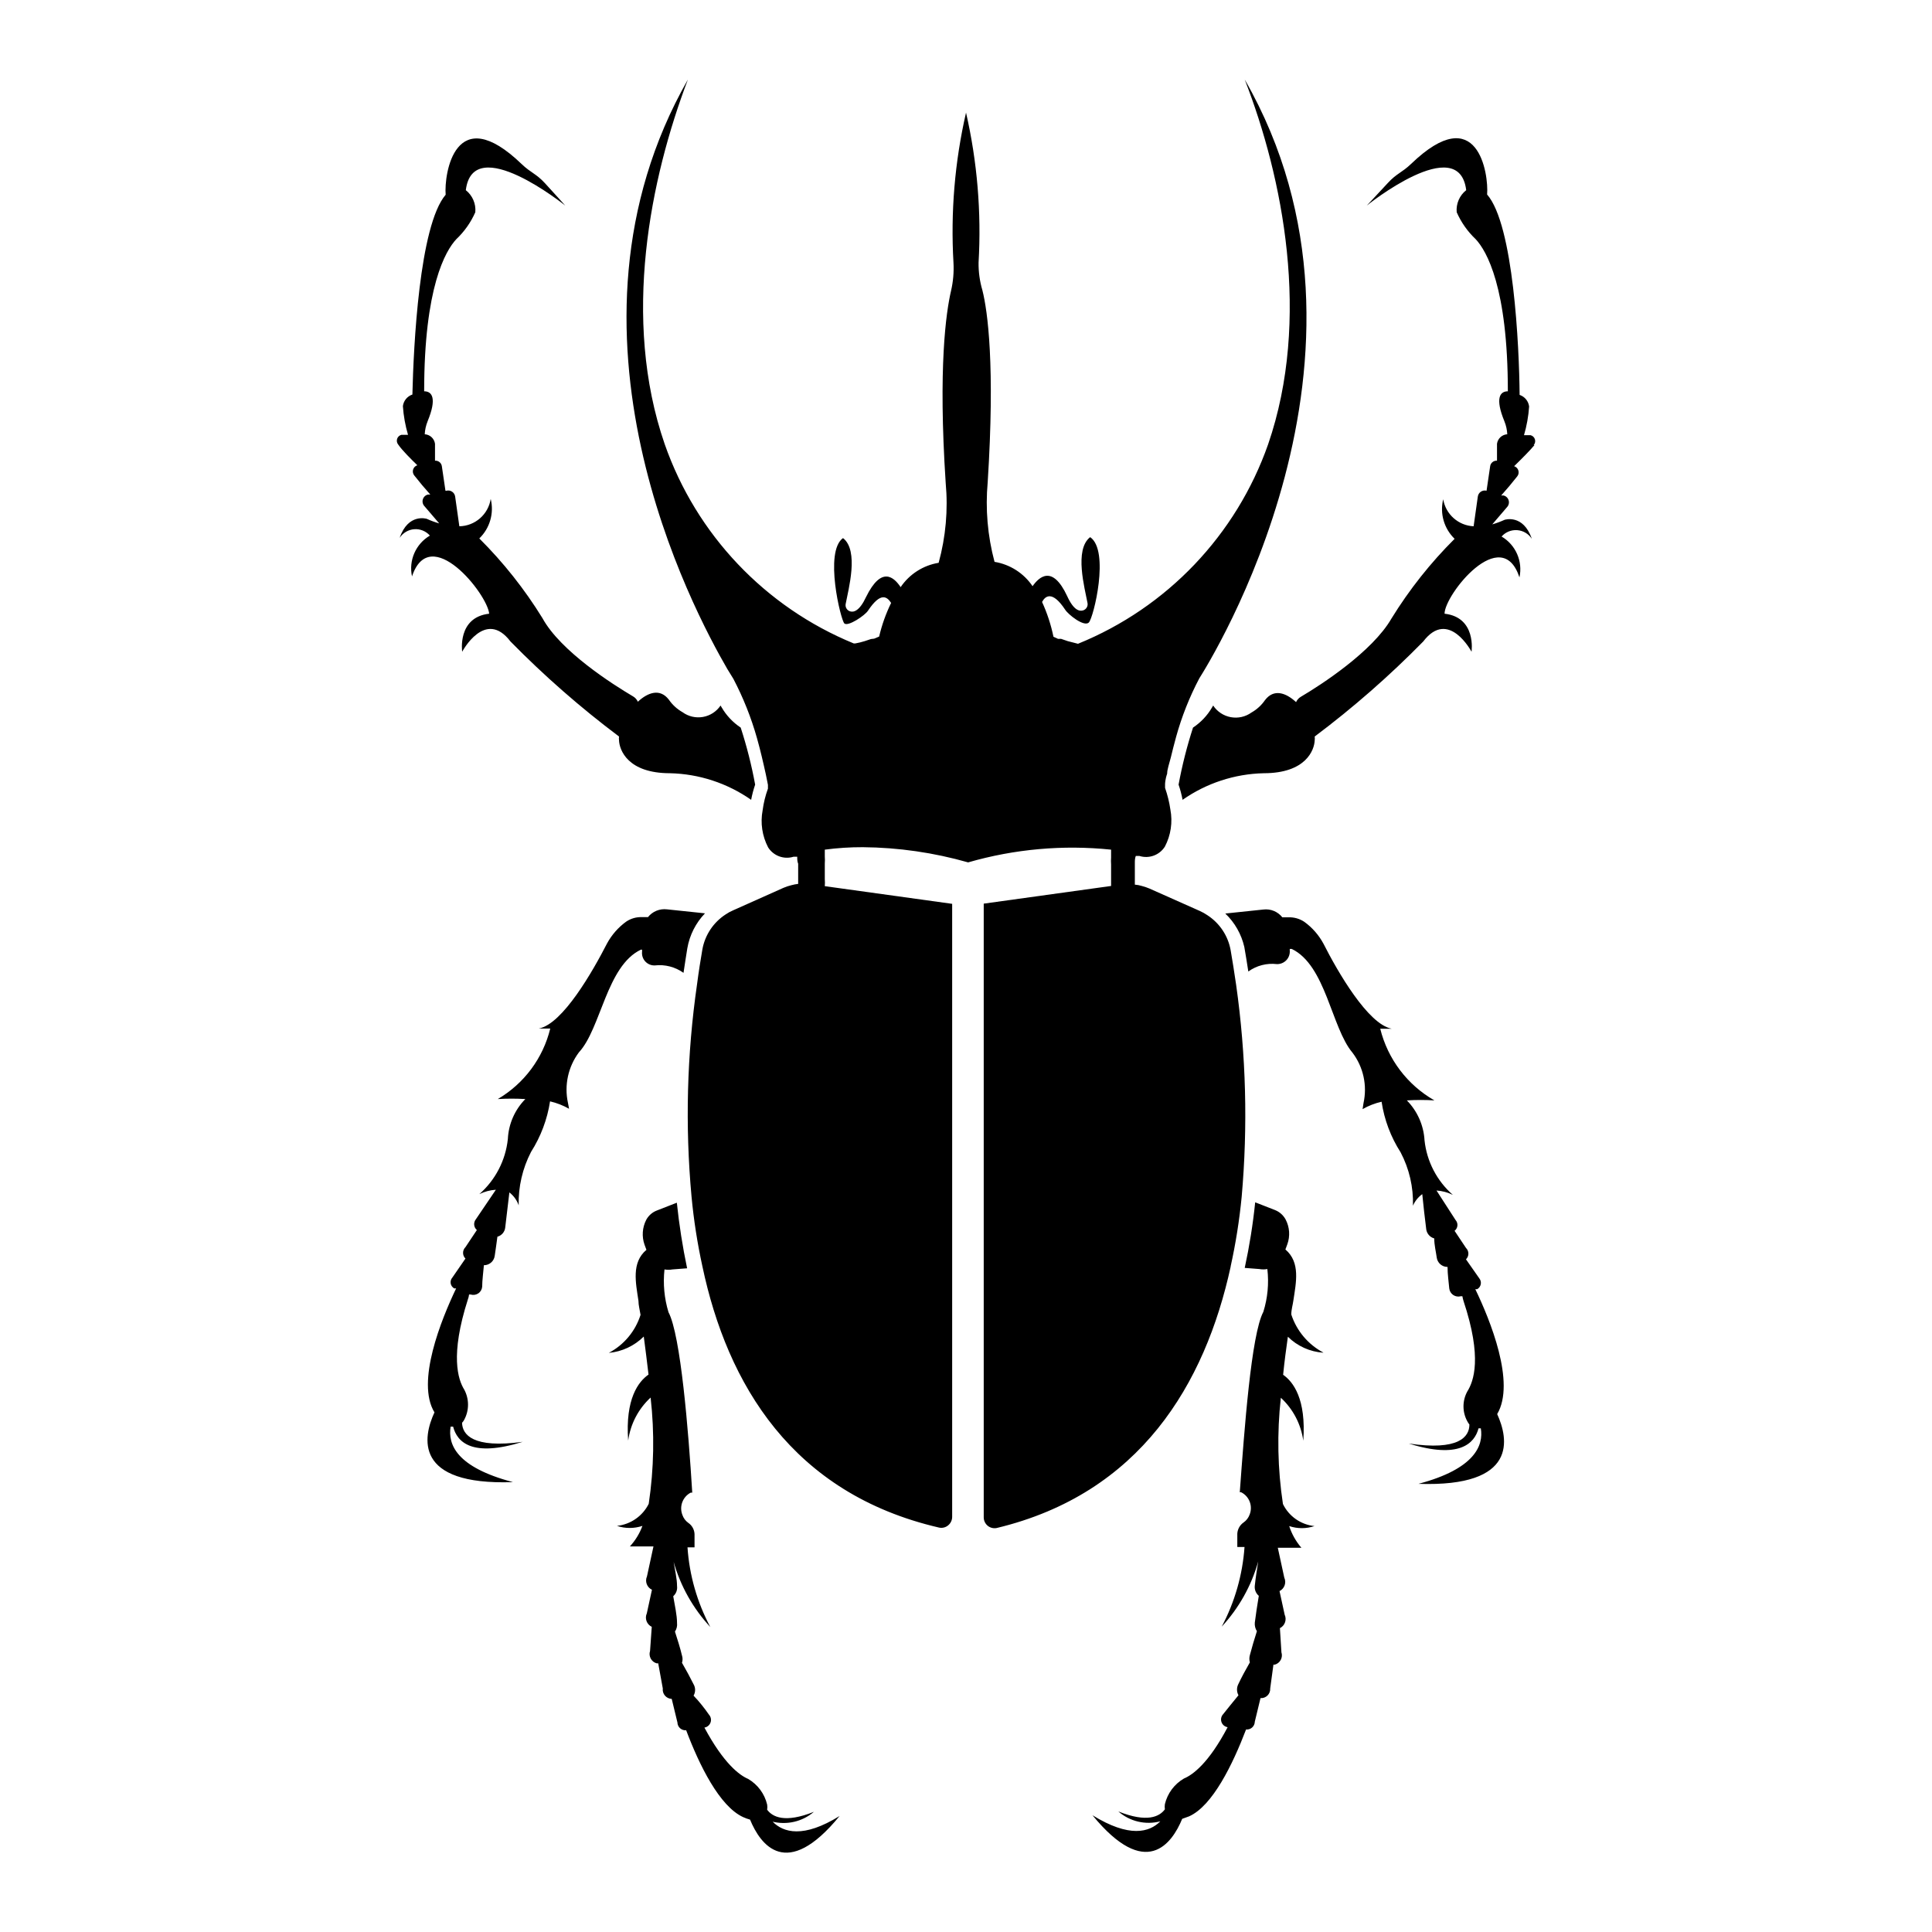 <?xml version="1.0" encoding="UTF-8"?>
<!-- Uploaded to: ICON Repo, www.iconrepo.com, Generator: ICON Repo Mixer Tools -->
<svg fill="#000000" width="800px" height="800px" version="1.1" viewBox="144 144 512 512" xmlns="http://www.w3.org/2000/svg">
 <path d="m253.19 296.77c-0.926-4.258 0.984-8.625 4.738-10.832-1.047-1.184-2.582-1.809-4.156-1.691-1.574 0.121-3 0.969-3.856 2.293 2.266-6.648 7.203-5.039 7.203-5.039v0.004c1.062 0.484 2.156 0.887 3.277 1.207l-3.93-4.586v0.004c-0.449-0.492-0.602-1.18-0.406-1.812 0.199-0.633 0.715-1.113 1.363-1.262h0.605c-1.359-1.512-2.973-3.426-4.231-5.039h-0.004c-0.359-0.438-0.48-1.027-0.32-1.574 0.164-0.547 0.586-0.977 1.125-1.145-1.812-1.762-4.031-3.981-5.039-5.441h0.004c-0.367-0.422-0.492-1.004-0.328-1.535 0.164-0.535 0.594-0.945 1.133-1.086h1.762c-0.727-2.481-1.184-5.031-1.359-7.609 0.18-1.422 1.16-2.617 2.519-3.07 0.301-12.645 1.812-44.789 8.816-52.949-0.453-5.391 2.418-25.191 20.152-8.113 2.418 2.316 3.828 2.519 6.144 5.039 2.32 2.516 5.394 5.945 5.394 5.945s-24.434-19.648-26.348-4.082h-0.004c1.77 1.398 2.719 3.594 2.519 5.844-1.184 2.695-2.898 5.129-5.039 7.152-2.871 3.074-8.516 12.746-8.516 40.305 2.117 0 3.426 1.863 0.906 7.961h0.004c-0.441 1.094-0.699 2.25-0.758 3.426 1.395 0.086 2.531 1.141 2.723 2.519v4.484c0.895-0.062 1.684 0.574 1.812 1.461l0.957 6.5h0.254c0.516-0.137 1.066-0.043 1.512 0.258 0.441 0.297 0.734 0.773 0.805 1.305l1.109 7.859c4.164-0.074 7.676-3.137 8.312-7.258 0.93 3.785-0.223 7.777-3.023 10.48 6.383 6.356 12 13.441 16.727 21.109 4.785 8.766 18.641 17.582 24.031 20.758 0.559 0.324 1 0.82 1.258 1.41 2.719-2.519 5.894-3.578 8.211-0.555h0.004c0.938 1.371 2.18 2.508 3.625 3.324 1.559 1.141 3.516 1.594 5.414 1.262 1.902-0.332 3.586-1.426 4.664-3.023l0.301 0.504c1.25 2.144 2.973 3.969 5.039 5.34 1.609 4.949 2.891 9.996 3.828 15.113-0.449 1.316-0.805 2.664-1.059 4.031-6.316-4.422-13.801-6.875-21.512-7.051-11.184 0-13.402-6.144-13.504-8.715l0.004-0.004c-0.051-0.332-0.051-0.672 0-1.008-10.211-7.66-19.828-16.078-28.77-25.188-6.699-8.816-12.797 2.719-12.797 2.719s-1.359-9.117 7.152-10.078c-0.449-5.188-15.668-24.281-20.453-9.871zm297.25-34.812 0.004-0.004c0.367-0.418 0.488-1 0.324-1.531-0.164-0.535-0.594-0.945-1.133-1.086h-1.762c0.727-2.481 1.184-5.031 1.359-7.609-0.18-1.422-1.156-2.617-2.519-3.074-0.102-12.797-1.613-45.141-8.613-53.102 0.453-5.391-2.418-25.191-20.152-8.113-2.418 2.316-3.828 2.519-6.144 5.039-2.32 2.523-5.594 6-5.594 6s24.434-19.648 26.348-4.082c-1.77 1.398-2.719 3.594-2.519 5.844 1.184 2.695 2.898 5.129 5.039 7.152 2.871 3.074 8.516 12.746 8.516 40.305-2.117 0-3.426 1.863-0.906 7.961h-0.004c0.445 1.094 0.699 2.25 0.758 3.426-1.391 0.086-2.531 1.141-2.723 2.519v4.484c-0.891-0.062-1.684 0.574-1.812 1.461l-0.957 6.5c-0.516-0.137-1.066-0.043-1.512 0.258-0.441 0.297-0.734 0.773-0.805 1.305l-1.109 7.859c-4.039-0.184-7.398-3.168-8.062-7.156-0.93 3.781 0.223 7.773 3.023 10.48-6.383 6.356-11.996 13.441-16.727 21.109-5.039 8.766-18.641 17.582-24.031 20.758-0.559 0.324-0.996 0.82-1.258 1.41-2.719-2.519-5.894-3.578-8.211-0.555h-0.004c-0.938 1.371-2.18 2.508-3.625 3.324-1.578 1.133-3.551 1.57-5.461 1.219-1.91-0.352-3.594-1.465-4.668-3.082l-0.301 0.504c-1.246 2.144-2.973 3.969-5.039 5.34-1.602 4.949-2.883 10-3.828 15.113 0.453 1.316 0.805 2.664 1.059 4.031 6.316-4.422 13.801-6.875 21.512-7.051 11.184 0 13.402-6.144 13.504-8.715v-0.004c0.047-0.332 0.047-0.672 0-1.008 10.207-7.66 19.824-16.078 28.766-25.188 6.699-8.816 12.797 2.719 12.797 2.719s1.359-9.117-7.152-10.078c0-5.039 15.113-24.031 19.852-9.621h-0.004c0.93-4.254-0.98-8.625-4.734-10.832 1.043-1.184 2.582-1.809 4.156-1.688 1.574 0.117 3 0.965 3.856 2.293-2.266-6.648-7.203-5.039-7.203-5.039h-0.004c-1.059 0.484-2.152 0.891-3.273 1.211l3.93-4.586c0.445-0.488 0.602-1.18 0.402-1.812-0.195-0.633-0.715-1.113-1.359-1.262h-0.605c1.359-1.512 2.973-3.426 4.231-5.039h0.004c0.359-0.438 0.48-1.027 0.316-1.574-0.16-0.543-0.582-0.973-1.125-1.145 1.965-1.914 4.184-4.133 5.391-5.594zm-236.79 133.71h0.504v0.555-0.004c-0.102 0.945 0.211 1.891 0.859 2.586 0.648 0.699 1.566 1.078 2.516 1.043 2.691-0.312 5.402 0.391 7.609 1.965 0.352-2.418 0.707-4.586 1.008-6.5 0.602-3.488 2.234-6.715 4.684-9.27l-10.078-1.059h0.004c-1.926-0.23-3.832 0.551-5.039 2.066h-1.562c-1.504-0.066-2.988 0.359-4.231 1.207-2.086 1.52-3.805 3.481-5.039 5.746-3.777 7.356-11.738 21.363-18.086 22.57h3.023c-1.914 7.856-6.934 14.598-13.906 18.691 2.434-0.148 4.871-0.148 7.305 0-2.793 2.836-4.445 6.602-4.633 10.578-0.594 5.648-3.293 10.867-7.559 14.613 1.371-0.672 2.859-1.066 4.383-1.16l-5.289 7.809c-0.711 0.867-0.598 2.141 0.25 2.871l-3.023 4.535c-0.406 0.398-0.633 0.941-0.633 1.512 0 0.57 0.227 1.113 0.633 1.512l-3.477 5.039h0.004c-0.379 0.422-0.539 0.996-0.441 1.555 0.098 0.559 0.445 1.043 0.941 1.316h0.504c-3.93 8.211-10.68 24.836-5.742 32.848-3.023 6.5-5.691 19.398 20.809 18.488-15.113-3.981-17.281-10.078-16.523-14.711h0.656c1.059 4.133 5.039 8.211 18.438 4.031-13.25 1.812-15.973-1.914-16.07-5.039h-0.004c0.246-0.25 0.449-0.539 0.605-0.855 1.309-2.473 1.309-5.434 0-7.91-1.664-2.672-3.828-9.07 0.957-23.98 0.156-0.406 0.258-0.828 0.301-1.258h0.406c0.688 0.215 1.434 0.109 2.031-0.293 0.602-0.402 0.98-1.055 1.039-1.773 0-1.715 0.301-3.777 0.453-5.691v-0.004c1.461 0.012 2.695-1.07 2.875-2.519 0.25-1.512 0.453-3.273 0.707-5.039l-0.004 0.004c1.105-0.297 1.922-1.234 2.066-2.367 0.352-2.82 0.805-6.648 1.109-9.371 1.141 0.875 1.996 2.066 2.469 3.426-0.117-4.922 1.008-9.789 3.273-14.16 2.59-4.07 4.305-8.633 5.039-13.398 1.766 0.41 3.461 1.07 5.039 1.965l-0.301-1.613h-0.004c-0.996-4.664 0.066-9.531 2.922-13.352 5.844-6.297 7.305-22.871 16.426-27.207zm221.32 89.977h0.504c0.492-0.273 0.836-0.754 0.945-1.305 0.105-0.555-0.035-1.125-0.391-1.566l-3.527-5.039c0.406-0.395 0.637-0.941 0.637-1.508 0-0.57-0.23-1.113-0.637-1.512l-3.023-4.535c0.434-0.336 0.707-0.836 0.754-1.383 0.047-0.543-0.133-1.082-0.5-1.488l-5.039-7.809c1.508 0.098 2.977 0.492 4.332 1.156-4.231-3.703-6.91-8.867-7.508-14.457-0.23-3.981-1.895-7.738-4.684-10.582 2.434-0.148 4.871-0.148 7.305 0-7.184-4.098-12.371-10.965-14.359-18.992h3.023c-6.297-1.211-14.309-15.113-18.086-22.57-1.23-2.269-2.949-4.231-5.039-5.746-1.262-0.852-2.762-1.273-4.281-1.207h-1.562c-1.203-1.523-3.113-2.309-5.039-2.066l-10.078 1.059h0.004c2.512 2.398 4.262 5.481 5.039 8.867 0.336 1.914 0.688 4.082 1.059 6.5h-0.004c2.188-1.578 4.883-2.277 7.559-1.965 0.953 0.031 1.875-0.348 2.531-1.043 0.656-0.691 0.98-1.637 0.895-2.586v-0.402c0.168 0.027 0.336 0.027 0.504 0 9.07 4.332 10.531 20.906 16.121 27.508 2.883 3.809 3.949 8.688 2.922 13.352l-0.25 1.613v-0.004c1.57-0.902 3.269-1.562 5.039-1.965 0.715 4.773 2.434 9.34 5.035 13.402 2.297 4.359 3.422 9.234 3.277 14.156 0.531-1.227 1.383-2.289 2.469-3.07 0.25 2.719 0.707 6.551 1.059 9.371 0.176 1.137 1.004 2.062 2.113 2.367 0 1.762 0.453 3.527 0.656 5.039 0.18 1.445 1.414 2.527 2.871 2.516 0 1.914 0.301 3.981 0.453 5.691v0.004c0.078 0.711 0.465 1.348 1.055 1.746 0.594 0.398 1.332 0.516 2.019 0.32h0.402c0.07 0.426 0.172 0.848 0.301 1.258 5.039 15.113 2.672 21.312 1.008 23.98-1.352 2.465-1.352 5.449 0 7.91 0.156 0.305 0.344 0.59 0.555 0.855 0 3.273-2.82 7.004-16.07 5.039 13.352 4.18 17.434 0 18.488-4.031h0.605c0.754 4.484-1.512 10.73-16.523 14.711 26.5 0.906 23.832-11.992 20.859-18.488 4.934-8.312-1.867-24.938-5.797-33.102zm-186.41 141.07c3.91 1.02 8.066 0.059 11.137-2.566-7.707 3.074-10.984 1.359-12.395-0.555 0.074-0.449 0.074-0.91 0-1.359-0.676-2.863-2.5-5.32-5.039-6.805-2.266-0.957-6.449-4.031-11.586-13.602 0.746-0.117 1.371-0.637 1.625-1.352 0.25-0.715 0.09-1.512-0.418-2.074-1.109-1.613-2.621-3.527-4.082-5.039 0.543-0.934 0.543-2.086 0-3.023-0.855-1.715-1.965-3.777-3.074-5.691h0.004c0.203-0.621 0.203-1.293 0-1.914-0.453-1.914-1.16-4.18-1.863-6.348 0.449-0.664 0.648-1.469 0.551-2.269 0-2.117-0.605-4.684-1.008-7.106v0.004c0.77-0.68 1.148-1.703 1.008-2.723 0-1.914-0.555-4.18-0.906-6.398 1.828 6.449 5.16 12.371 9.723 17.281-3.484-6.527-5.547-13.723-6.043-21.109h1.863v-3.527c-0.051-1.195-0.668-2.301-1.664-2.973-0.727-0.523-1.273-1.262-1.559-2.113-0.867-2.242 0.086-4.777 2.215-5.894h0.402c-1.008-16.473-3.074-41.766-6.297-47.812-1.113-3.668-1.477-7.523-1.059-11.336 0.699 0.125 1.418 0.125 2.117 0l3.879-0.301c-1.207-5.746-2.113-11.547-2.723-17.383l-5.289 2.066c-1.203 0.457-2.207 1.336-2.82 2.469-1.051 2.043-1.215 4.43-0.453 6.598l0.504 1.359c-4.031 3.375-2.82 8.766-2.117 13.504 0 1.16 0.352 2.418 0.555 3.727v0.004c-1.371 4.332-4.394 7.953-8.414 10.074 3.5-0.32 6.777-1.855 9.27-4.332 0.402 3.125 0.855 6.5 1.258 10.078-2.672 1.863-6.195 6.398-5.391 17.48h0.004c0.598-4.371 2.699-8.398 5.945-11.387 1.059 9.371 0.891 18.836-0.504 28.164-1.629 3.254-4.797 5.453-8.414 5.844 2.191 0.73 4.559 0.73 6.75 0-0.746 2.012-1.875 3.859-3.324 5.441h6.246l-1.715 7.91h0.004c-0.613 1.348-0.031 2.938 1.309 3.574l-1.359 6.246v0.004c-0.613 1.348-0.027 2.938 1.309 3.574l-0.453 6.398c-0.219 0.668-0.152 1.398 0.18 2.016 0.332 0.621 0.906 1.074 1.582 1.262h0.402l1.211 6.648c-0.086 0.688 0.121 1.383 0.574 1.91 0.449 0.523 1.102 0.84 1.793 0.863l1.512 6.246c0.012 0.59 0.27 1.145 0.707 1.539 0.441 0.391 1.023 0.582 1.609 0.527 3.477 9.219 8.816 20.152 15.113 23.023h0.004c0.586 0.27 1.191 0.488 1.812 0.656 2.719 6.602 9.621 16.324 23.73-0.957-9.574 5.941-14.914 4.43-17.785 1.457zm146.11-124.29c-4.019-2.137-7.055-5.746-8.465-10.074 0-1.309 0.402-2.57 0.555-3.727 0.707-4.734 1.914-10.078-2.117-13.504l0.504-1.359c0.789-2.168 0.625-4.562-0.453-6.602-0.609-1.121-1.586-1.992-2.769-2.469l-5.289-2.066c-0.602 5.84-1.527 11.645-2.773 17.383l3.879 0.301c0.703 0.129 1.418 0.129 2.117 0 0.445 3.812 0.082 7.672-1.059 11.336-3.223 6.047-5.039 31.336-6.246 47.812h0.352c2.168 1.082 3.148 3.641 2.269 5.894-0.305 0.855-0.867 1.598-1.613 2.117-0.984 0.68-1.598 1.777-1.664 2.973v3.527h1.914v-0.004c-0.52 7.383-2.578 14.574-6.043 21.113 4.551-4.914 7.867-10.836 9.672-17.281-0.352 2.215-0.707 4.484-0.906 6.398-0.129 1.027 0.27 2.047 1.059 2.719-0.402 2.418-0.805 5.039-1.059 7.106-0.07 0.793 0.125 1.594 0.555 2.266-0.707 2.168-1.359 4.434-1.863 6.348-0.18 0.625-0.18 1.289 0 1.914-1.109 1.914-2.215 3.981-3.023 5.691v0.004c-0.512 0.941-0.512 2.078 0 3.023-1.41 1.715-2.973 3.629-4.082 5.039v-0.004c-0.508 0.562-0.668 1.359-0.414 2.074 0.25 0.715 0.875 1.234 1.625 1.352-5.039 9.574-9.27 12.645-11.586 13.602l-0.004 0.004c-2.539 1.48-4.359 3.938-5.039 6.801-0.07 0.449-0.07 0.91 0 1.359-1.41 1.914-4.684 3.629-12.344 0.555h0.004c3.043 2.668 7.215 3.648 11.133 2.621-2.871 2.922-8.211 4.434-17.984-1.613 14.156 17.281 21.059 7.559 23.781 0.957l1.812-0.656c6.246-2.769 11.586-13.805 15.113-23.023 0.586 0.055 1.168-0.133 1.609-0.527 0.438-0.391 0.695-0.949 0.707-1.539l1.512-6.246c0.695 0.043 1.375-0.211 1.867-0.703s0.746-1.172 0.703-1.867l0.855-6.297h0.352c0.68-0.188 1.25-0.641 1.582-1.258 0.336-0.621 0.398-1.348 0.184-2.016l-0.402-6.398h-0.004c1.32-0.656 1.879-2.242 1.262-3.578l-1.359-6.246c1.316-0.656 1.875-2.242 1.258-3.578l-1.715-7.91h6.25c-1.449-1.68-2.547-3.633-3.227-5.742 2.176 0.73 4.527 0.73 6.703 0-3.613-0.367-6.777-2.578-8.363-5.844-1.414-9.324-1.602-18.793-0.555-28.164 3.242 2.988 5.344 7.016 5.945 11.387 0.805-11.082-2.672-15.617-5.34-17.48 0.352-3.527 0.805-6.902 1.258-10.078 2.512 2.492 5.84 3.992 9.371 4.231zm-24.535-22.824v0.004c1.344-6.082 2.32-12.242 2.922-18.441 1.656-18.703 1.168-37.531-1.461-56.125-0.504-3.477-1.008-6.602-1.461-9.219-0.68-3.805-2.906-7.16-6.148-9.27-0.621-0.426-1.277-0.797-1.965-1.109l-13.352-5.945h0.004c-0.672-0.285-1.363-0.523-2.066-0.703-0.605-0.191-1.23-0.309-1.863-0.355v-1.562-0.301-1.562-2.312c0-0.605 0-1.211 0.25-1.863h0.957v-0.004c2.551 0.805 5.32-0.211 6.75-2.469 1.582-3.016 2.098-6.481 1.461-9.824-0.285-1.957-0.758-3.879-1.41-5.742v-1.008s0-1.16 0.555-2.769c0-1.16 0.555-2.621 0.957-4.231 0.402-1.613 0.855-3.527 1.41-5.492v-0.004c1.488-5.379 3.547-10.582 6.148-15.516 2.418-3.828 53.957-85.648 12.043-158.7 10.078 25.895 17.633 63.43 6.195 96.68-8.441 24.023-26.789 43.27-50.383 52.848l-0.957-0.25-1.762-0.453-1.766-0.605h-0.805l-1.211-0.555c-0.656-3.176-1.668-6.269-3.019-9.219 0.855-1.613 2.719-3.074 6.098 2.016 0.805 1.309 5.039 4.684 6.297 3.426 1.258-1.258 5.594-19.043 0.352-22.621-4.281 3.324-1.41 13.602-0.707 17.434v-0.004c0.176 0.84-0.297 1.68-1.109 1.965-1.008 0.352-2.57 0-4.281-3.777-3.93-8.414-7.457-5.039-9.168-2.621-2.328-3.441-5.973-5.773-10.078-6.449-1.84-6.871-2.457-14.02-1.812-21.109 1.965-30.883 0-45.344-1.41-50.883-0.699-2.371-1.039-4.832-1.008-7.305 0.773-13.34-0.348-26.727-3.324-39.75-2.988 13.023-4.106 26.41-3.328 39.75 0.141 2.519-0.078 5.047-0.652 7.508-1.309 5.644-3.426 20.152-1.41 50.883 0.656 7.109 0.023 14.277-1.867 21.16-4.102 0.672-7.746 3.004-10.074 6.449-1.715-2.57-5.039-5.793-9.168 2.621-1.715 3.68-3.273 4.133-4.281 3.777h-0.004c-0.809-0.285-1.281-1.125-1.109-1.965 0.707-3.828 3.578-14.105-0.707-17.434-5.039 3.578-0.605 21.715 0.352 22.621s5.492-2.117 6.297-3.426c3.375-5.039 5.039-3.629 6.098-2.016h0.004c-1.395 2.844-2.457 5.836-3.176 8.918l-1.309 0.555-0.855 0.102-1.664 0.555c-0.809 0.254-1.633 0.457-2.469 0.605h-0.453c-23.473-9.633-41.703-28.852-50.078-52.801-11.488-33.25-3.777-70.535 6.144-96.629-38.09 66.805 1.461 140.71 10.43 156.18l1.613 2.621v-0.004c2.617 4.996 4.711 10.246 6.246 15.672 0.504 1.812 0.957 3.527 1.309 5.039 0.352 1.512 0.805 3.426 1.059 4.637 0.352 1.613 0.504 2.621 0.555 2.769v1.008-0.004c-0.68 1.859-1.152 3.785-1.41 5.746-0.633 3.344-0.117 6.805 1.461 9.824 1.43 2.258 4.203 3.269 6.754 2.469h0.957c0 0.656 0 1.258 0.25 1.863v1.914 1.562 0.301 1.562c-0.613 0.07-1.219 0.188-1.812 0.352-0.727 0.176-1.434 0.41-2.117 0.707l-13.301 5.945c-0.707 0.297-1.383 0.668-2.016 1.105-3.238 2.109-5.465 5.465-6.144 9.273-0.453 2.621-0.957 5.742-1.41 9.219-2.691 18.637-3.184 37.523-1.461 56.273 0.582 6.199 1.543 12.359 2.871 18.441 6.598 31.285 23.828 60.254 62.723 69.273 0.832 0.184 1.703-0.023 2.367-0.555 0.695-0.551 1.102-1.383 1.109-2.266v-162.48l-33.754-4.684c0.051-0.621 0.051-1.246 0-1.867v-4.129c0.047-0.621 0.047-1.246 0-1.863v-1.461-0.355c3.34-0.445 6.707-0.664 10.074-0.652 9.445 0.082 18.832 1.438 27.91 4.027 12.297-3.551 25.16-4.695 37.887-3.375v0.605 1.461c-0.047 0.621-0.047 1.246 0 1.863v1.965 1.863 1.863 0.004l-33.754 4.684v162.63c-0.004 0.871 0.387 1.695 1.062 2.246 0.676 0.547 1.562 0.762 2.414 0.578 37.938-9.121 55.168-38.09 61.969-69.273z"/>
</svg>